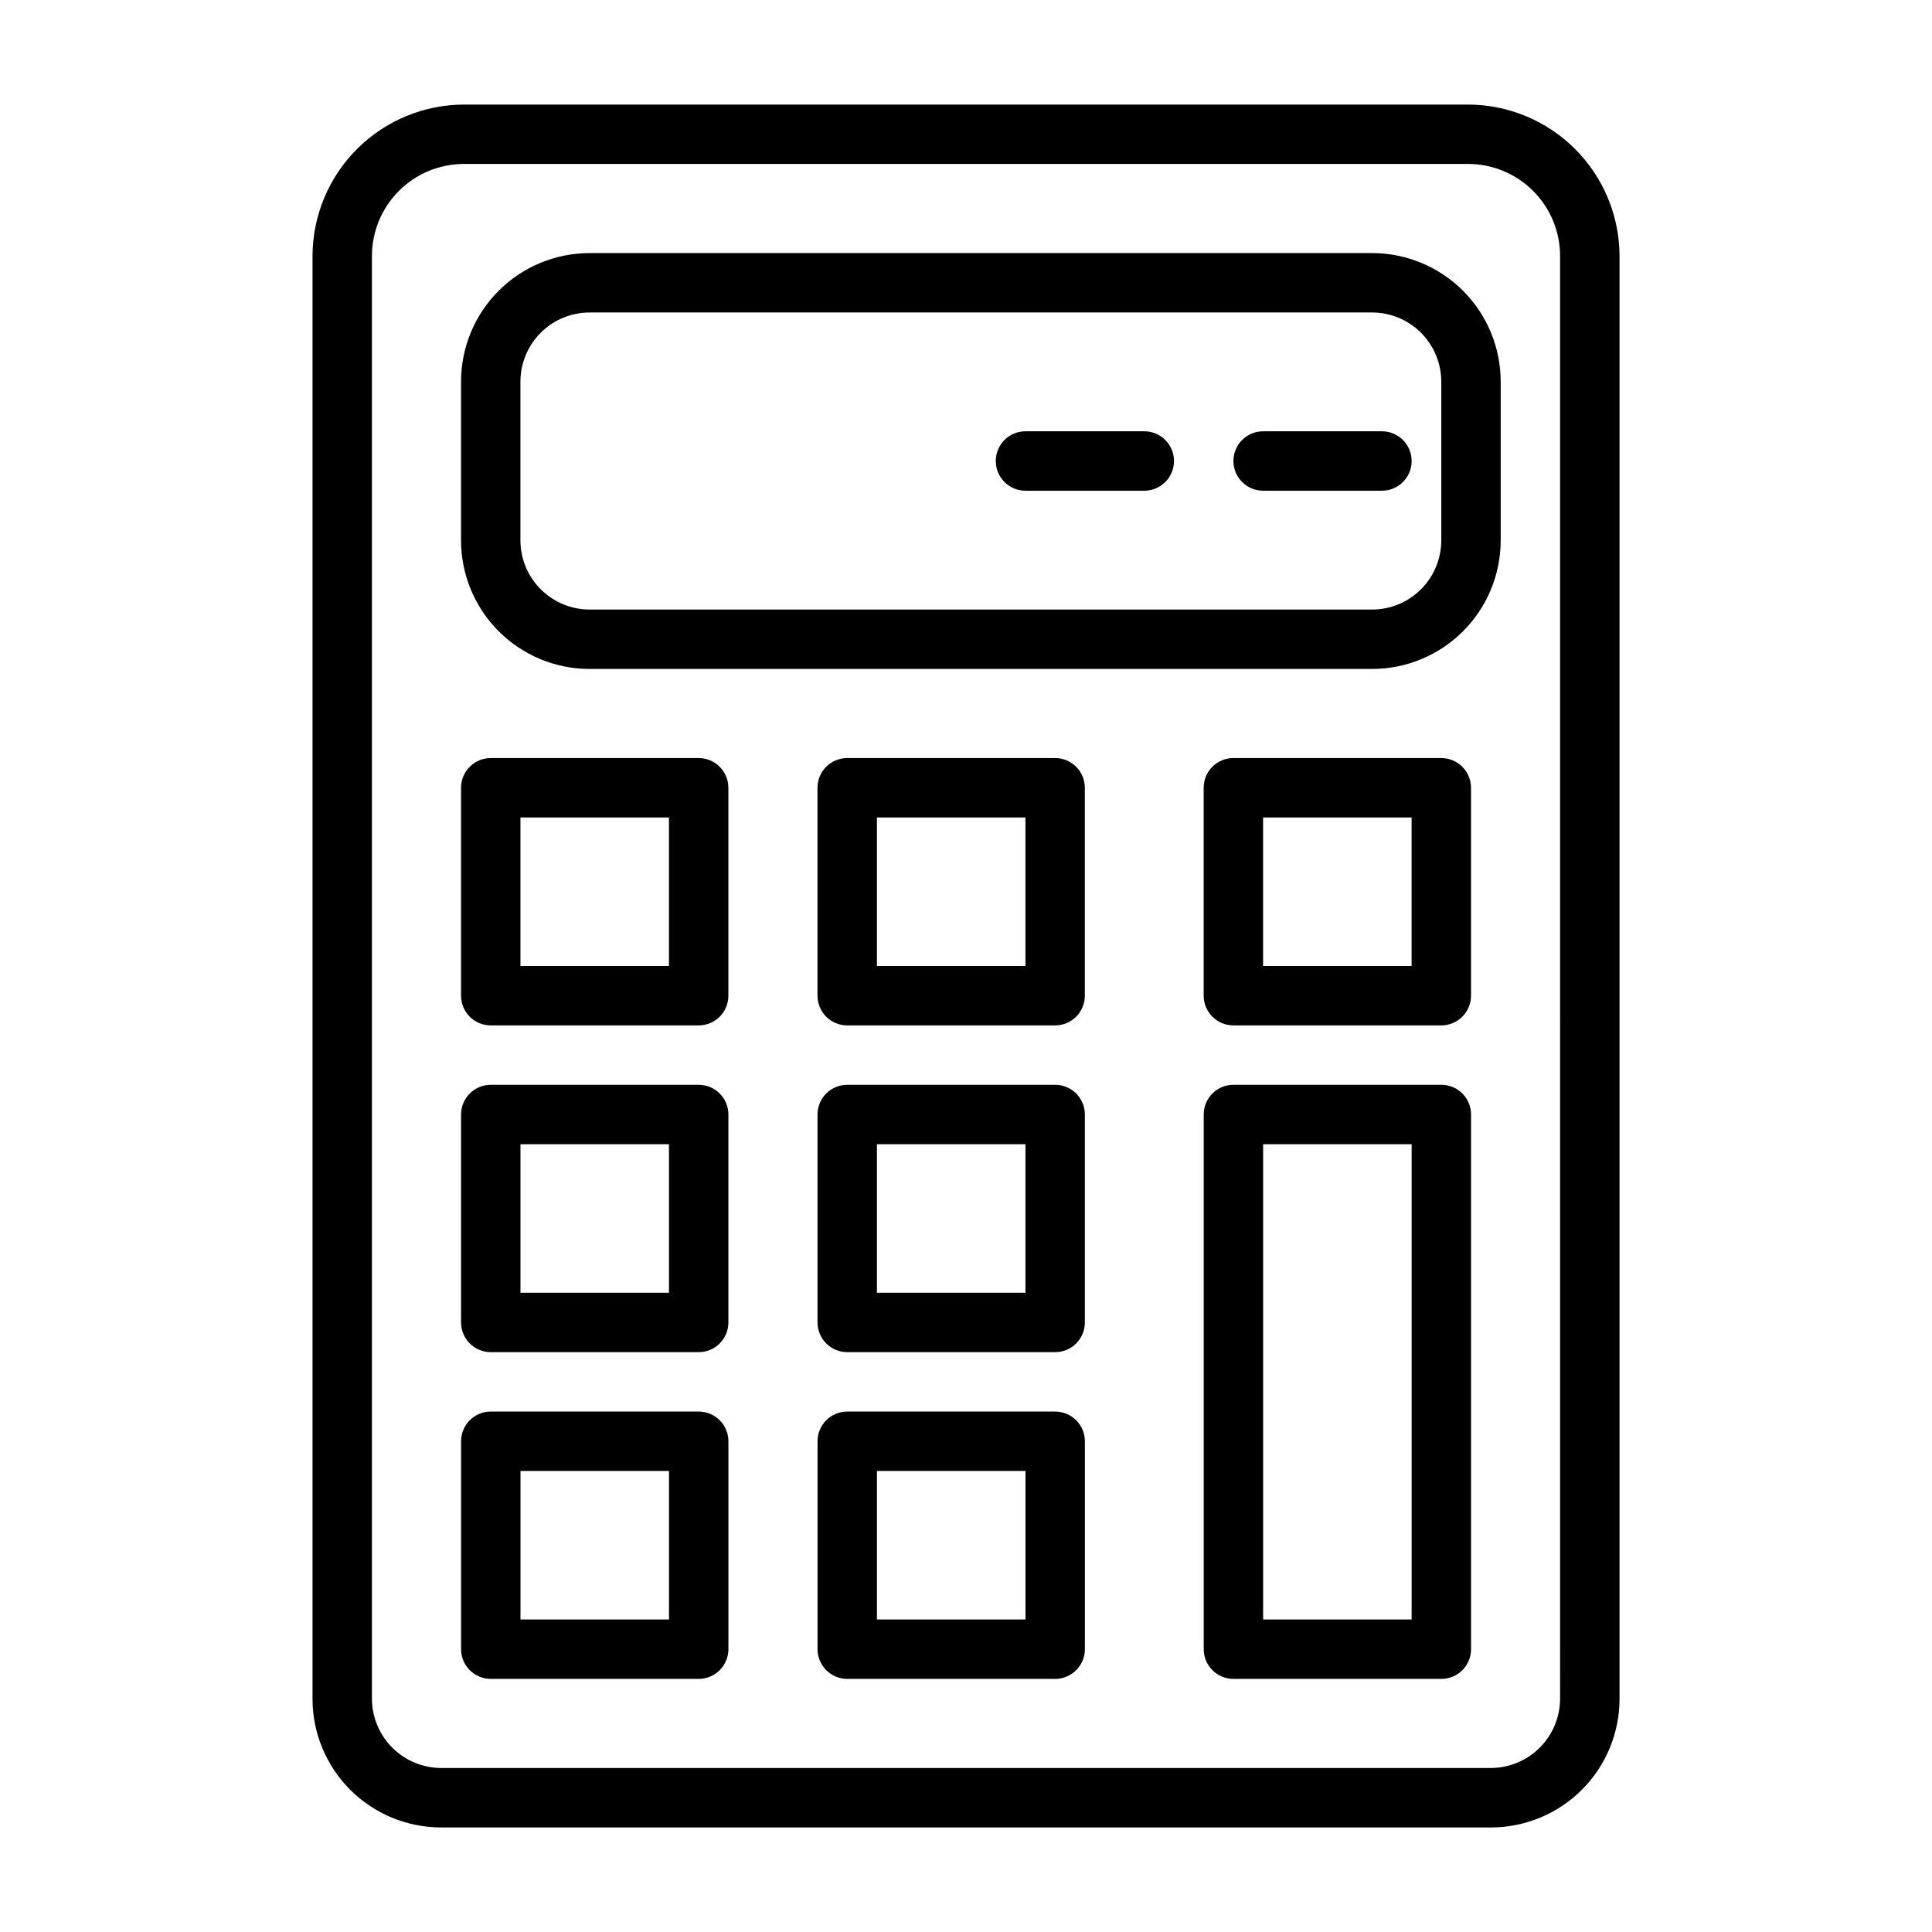 <?xml version="1.0" encoding="UTF-8"?>
<!-- The Best Svg Icon site in the world: iconSvg.co, Visit us! https://iconsvg.co -->
<svg fill="#000000" width="800px" height="800px" version="1.1" viewBox="144 144 512 512" xmlns="http://www.w3.org/2000/svg">
 <path d="m533.04 171.71h-266.07c-10.641 0.02-20.84 4.258-28.363 11.781-7.527 7.523-11.762 17.723-11.785 28.363v382.35c0 9.039 3.594 17.707 9.984 24.102 6.394 6.391 15.062 9.984 24.102 9.984h278.2c9.039 0 17.711-3.594 24.102-9.984 6.394-6.394 9.984-15.062 9.984-24.102v-382.35c-0.02-10.641-4.258-20.84-11.781-28.363-7.527-7.523-17.727-11.762-28.367-11.781zm24.402 422.49c-0.02 4.856-1.957 9.508-5.394 12.945-3.434 3.434-8.086 5.375-12.945 5.394h-278.2c-4.856-0.02-9.512-1.961-12.945-5.394-3.434-3.438-5.375-8.09-5.394-12.945v-382.35c0-6.469 2.57-12.676 7.148-17.254 4.574-4.578 10.781-7.148 17.254-7.148h266.07c6.473 0 12.68 2.57 17.258 7.148 4.574 4.578 7.144 10.785 7.144 17.254zm-49.828-383.13h-207.35c-9.043 0-17.711 3.59-24.105 9.984-6.391 6.391-9.98 15.062-9.98 24.102v42.035c0 9.043 3.59 17.711 9.98 24.102 6.394 6.394 15.062 9.984 24.105 9.984h207.35c9.039 0 17.711-3.59 24.102-9.984 6.394-6.391 9.984-15.059 9.984-24.102v-42.035c0-9.039-3.59-17.711-9.984-24.102-6.391-6.394-15.062-9.984-24.102-9.984zm18.34 76.121c0 4.867-1.93 9.531-5.371 12.969-3.438 3.441-8.105 5.375-12.969 5.375h-207.35c-4.867 0-9.531-1.934-12.973-5.375-3.438-3.438-5.371-8.102-5.371-12.969v-42.035c0-4.863 1.934-9.531 5.371-12.969 3.441-3.441 8.105-5.375 12.973-5.375h207.35c4.863 0 9.531 1.934 12.969 5.375 3.441 3.438 5.371 8.105 5.371 12.969zm-196.8 57.703h-55.102c-4.348 0-7.871 3.523-7.871 7.871v55.105c0 2.086 0.828 4.09 2.305 5.566 1.477 1.477 3.477 2.305 5.566 2.305h55.105-0.004c2.09 0 4.094-0.828 5.566-2.305 1.477-1.477 2.309-3.481 2.309-5.566v-55.105c0-2.086-0.832-4.09-2.309-5.566-1.473-1.477-3.477-2.305-5.566-2.305zm-7.871 55.105h-39.359v-39.363h39.359zm102.34-55.105h-55.102c-4.348 0-7.875 3.523-7.875 7.871v55.105c0 2.086 0.832 4.09 2.309 5.566 1.477 1.477 3.477 2.305 5.566 2.305h55.105-0.004c2.09 0 4.09-0.828 5.566-2.305 1.477-1.477 2.309-3.481 2.309-5.566v-55.105c0-2.086-0.832-4.09-2.309-5.566-1.477-1.477-3.477-2.305-5.566-2.305zm-7.871 55.105h-39.359v-39.363h39.359zm110.21-55.105h-55.102c-4.348 0-7.871 3.523-7.871 7.871v55.105c0 2.086 0.828 4.09 2.305 5.566s3.477 2.305 5.566 2.305h55.105-0.004c2.09 0 4.09-0.828 5.566-2.305s2.309-3.481 2.309-5.566v-55.105c0-2.086-0.832-4.09-2.309-5.566-1.477-1.477-3.477-2.305-5.566-2.305zm-7.871 55.105h-39.359v-39.363h39.359zm-188.93 31.488h-55.102c-4.348 0-7.871 3.523-7.871 7.871v55.105-0.004c0 2.09 0.828 4.094 2.305 5.566 1.477 1.477 3.477 2.309 5.566 2.309h55.105-0.004c2.09 0 4.094-0.832 5.566-2.309 1.477-1.473 2.309-3.477 2.309-5.566v-55.102c0-2.09-0.832-4.09-2.309-5.566-1.473-1.477-3.477-2.305-5.566-2.305zm-7.871 55.105-39.359-0.004v-39.359h39.359zm102.34-55.105h-55.102c-4.348 0-7.875 3.523-7.875 7.871v55.105-0.004c0 2.09 0.832 4.094 2.309 5.566 1.477 1.477 3.477 2.309 5.566 2.309h55.105-0.004c2.09 0 4.09-0.832 5.566-2.309 1.477-1.473 2.309-3.477 2.309-5.566v-55.102c0-2.09-0.832-4.09-2.309-5.566-1.477-1.477-3.477-2.305-5.566-2.305zm-7.871 55.105-39.359-0.004v-39.359h39.359zm-86.594 31.484h-55.102c-4.348 0-7.871 3.523-7.871 7.871v55.105c0 2.09 0.828 4.09 2.305 5.566 1.477 1.477 3.477 2.305 5.566 2.305h55.105-0.004c2.09 0 4.094-0.828 5.566-2.305 1.477-1.477 2.309-3.477 2.309-5.566v-55.105c0-2.086-0.832-4.09-2.309-5.566-1.473-1.473-3.477-2.305-5.566-2.305zm-7.871 55.105h-39.359v-39.359h39.359zm102.34-55.105h-55.102c-4.348 0-7.875 3.523-7.875 7.871v55.105c0 2.09 0.832 4.09 2.309 5.566 1.477 1.477 3.477 2.305 5.566 2.305h55.105-0.004c2.09 0 4.09-0.828 5.566-2.305 1.477-1.477 2.309-3.477 2.309-5.566v-55.105c0-2.086-0.832-4.09-2.309-5.566-1.477-1.473-3.477-2.305-5.566-2.305zm-7.871 55.105h-39.359v-39.359h39.359zm110.21-141.7h-55.102c-4.348 0-7.871 3.523-7.871 7.871v141.7c0 2.09 0.828 4.09 2.305 5.566 1.477 1.477 3.477 2.305 5.566 2.305h55.105-0.004c2.09 0 4.09-0.828 5.566-2.305 1.477-1.477 2.309-3.477 2.309-5.566v-141.7c0-2.09-0.832-4.09-2.309-5.566-1.477-1.477-3.477-2.305-5.566-2.305zm-7.871 141.7h-39.359v-125.95h39.359zm-62.977-307.01c0 2.086-0.828 4.09-2.305 5.566-1.477 1.473-3.477 2.305-5.566 2.305h-31.488c-4.348 0-7.871-3.523-7.871-7.871 0-4.348 3.523-7.875 7.871-7.875h31.488c2.09 0 4.09 0.832 5.566 2.309s2.305 3.477 2.305 5.566zm62.977 0c0 2.086-0.828 4.09-2.305 5.566-1.477 1.473-3.481 2.305-5.566 2.305h-31.488c-4.348 0-7.871-3.523-7.871-7.871 0-4.348 3.523-7.875 7.871-7.875h31.488c2.086 0 4.09 0.832 5.566 2.309 1.477 1.477 2.305 3.477 2.305 5.566z"/>
</svg>